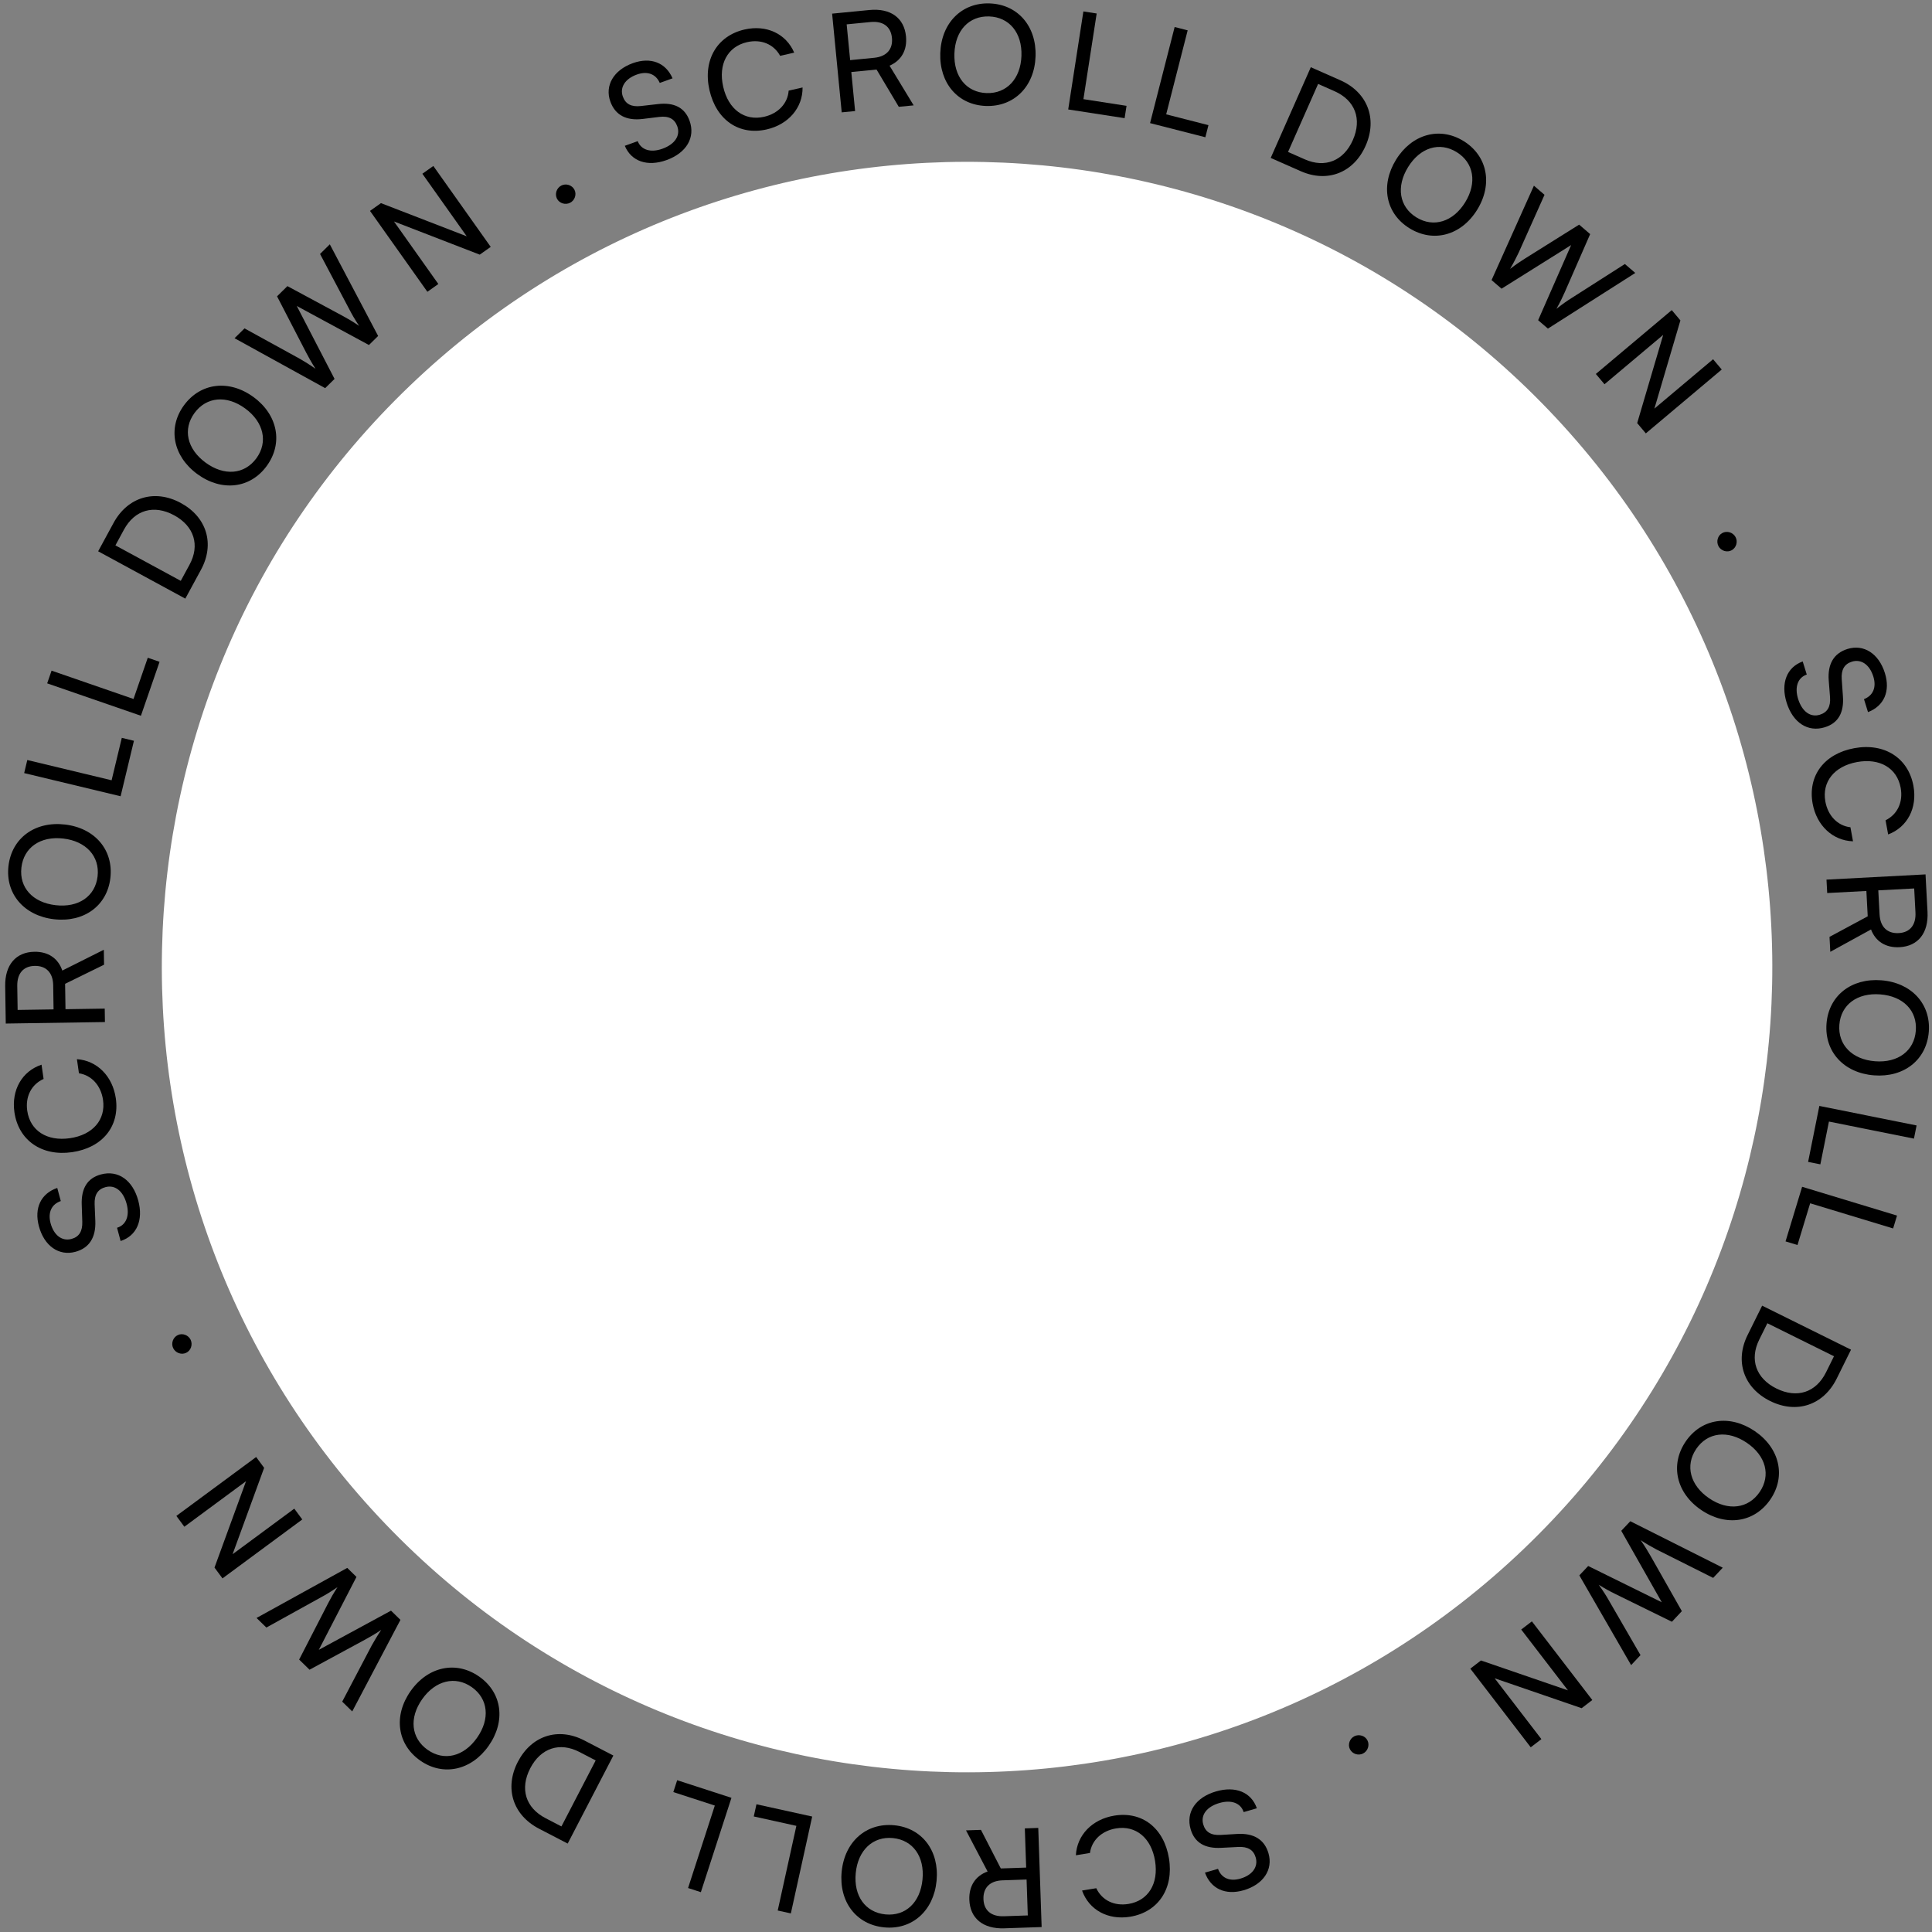<svg width="169" height="169" viewBox="0 0 169 169" fill="none" xmlns="http://www.w3.org/2000/svg">
<rect x="0" y="0" width="169" height="169" fill="#808080" stroke="none"/>
<path d="M35.873 33.721C7.779 60.626 6.815 105.22 33.72 133.314C60.626 161.409 105.22 162.373 133.314 135.467C161.409 108.562 162.373 63.968 135.467 35.873C108.561 7.779 63.968 6.815 35.873 33.721Z" fill="white"/>
<path d="M161.61 56.767C163.031 56.325 164.35 57.172 164.88 58.879C165.372 60.461 164.806 61.755 163.402 62.292L163.05 61.157C163.857 60.843 164.157 60.109 163.868 59.181C163.544 58.138 162.807 57.626 161.993 57.879C161.329 58.085 161.045 58.588 161.104 59.424L161.207 60.888C161.318 62.336 160.798 63.252 159.629 63.615C158.139 64.078 156.828 63.216 156.28 61.451C155.757 59.767 156.29 58.369 157.69 57.859L158.046 59.005C157.262 59.274 156.964 60.095 157.288 61.138C157.63 62.238 158.363 62.777 159.188 62.52C159.841 62.317 160.144 61.834 160.081 60.986L159.967 59.526C159.856 58.078 160.418 57.137 161.61 56.767Z" fill="black"/>
<path d="M158.559 70.297C158.115 67.866 159.566 65.929 162.21 65.445C164.843 64.964 166.93 66.303 167.376 68.746C167.728 70.67 166.853 72.355 165.164 72.993L164.937 71.754C165.989 71.232 166.487 70.153 166.26 68.914C165.945 67.19 164.439 66.294 162.444 66.659C160.45 67.024 159.358 68.395 159.673 70.118C159.902 71.369 160.756 72.238 161.865 72.364L162.09 73.592C160.323 73.537 158.911 72.221 158.559 70.297Z" fill="black"/>
<path d="M159.833 78.118L159.771 76.944L168.434 76.487L168.607 79.758C168.705 81.615 167.781 82.77 166.163 82.855C164.965 82.918 164.07 82.365 163.666 81.305L160.104 83.259L160.035 81.953L163.377 80.154L163.26 77.937L159.833 78.118ZM167.442 77.717L164.302 77.882L164.414 79.992C164.471 81.082 165.091 81.674 166.086 81.622C167.092 81.569 167.61 80.892 167.553 79.814L167.442 77.717Z" fill="black"/>
<path d="M163.921 94.065C161.289 93.859 159.581 91.993 159.773 89.54C159.963 87.1 161.938 85.545 164.57 85.75C167.19 85.955 168.911 87.811 168.72 90.251C168.529 92.704 166.553 94.271 163.921 94.065ZM164.017 92.833C166.027 92.99 167.446 91.921 167.584 90.163C167.721 88.404 166.484 87.14 164.474 86.983C162.464 86.826 161.034 87.881 160.896 89.64C160.759 91.399 162.019 92.677 164.017 92.833Z" fill="black"/>
<path d="M167.421 99.601L159.985 98.108L159.234 101.85L158.163 101.635L159.146 96.74L167.652 98.448L167.421 99.601Z" fill="black"/>
<path d="M165.599 107.458L158.342 105.256L157.234 108.907L156.189 108.59L157.639 103.813L165.941 106.332L165.599 107.458Z" fill="black"/>
<path d="M152.869 116.782L154.142 114.212L161.916 118.062L160.665 120.59C159.514 122.912 157.167 123.705 154.844 122.554C152.532 121.409 151.729 119.083 152.869 116.782ZM159.734 120.035L160.426 118.637L154.598 115.75L153.884 117.191C153.027 118.923 153.602 120.573 155.387 121.457C157.194 122.352 158.855 121.809 159.734 120.035Z" fill="black"/>
<path d="M148.812 132.085C146.627 130.602 146.069 128.135 147.45 126.099C148.825 124.074 151.311 123.702 153.495 125.184C155.67 126.66 156.245 129.125 154.87 131.15C153.489 133.186 150.996 133.568 148.812 132.085ZM149.506 131.062C151.174 132.195 152.936 131.97 153.927 130.51C154.918 129.051 154.469 127.339 152.801 126.207C151.133 125.075 149.368 125.283 148.377 126.743C147.386 128.202 147.848 129.937 149.506 131.062Z" fill="black"/>
<path d="M142.609 133.068L150.696 137.133L149.857 138.025L144.909 135.544C144.494 135.319 144.08 135.094 143.517 134.729C143.925 135.311 144.141 135.695 144.382 136.104L147.119 140.935L146.248 141.862L141.266 139.416C140.827 139.201 140.412 138.976 139.85 138.628C140.284 139.234 140.526 139.626 140.723 139.976L143.502 144.781L142.68 145.655L138.152 137.805L138.925 136.984L145.364 140.157L141.819 133.907L142.609 133.068Z" fill="black"/>
<path d="M133.067 142.543L134 141.827L139.285 148.707L138.353 149.423L130.745 146.808L134.832 152.128L133.899 152.844L128.614 145.964L129.546 145.248L137.154 147.862L133.067 142.543Z" fill="black"/>
<path d="M118.471 151.876C118.89 151.668 119.416 151.835 119.619 152.244C119.827 152.663 119.643 153.183 119.224 153.391C118.815 153.594 118.29 153.426 118.082 153.007C117.879 152.599 118.063 152.079 118.471 151.876Z" fill="black"/>
<path d="M110.961 162.118C111.375 163.546 110.504 164.849 108.787 165.348C107.197 165.809 105.913 165.22 105.403 163.806L106.544 163.475C106.842 164.288 107.571 164.601 108.504 164.33C109.553 164.026 110.079 163.298 109.841 162.48C109.647 161.812 109.15 161.519 108.313 161.562L106.848 161.637C105.397 161.721 104.492 161.184 104.15 160.009C103.715 158.511 104.602 157.216 106.376 156.701C108.07 156.209 109.457 156.768 109.941 158.177L108.789 158.512C108.535 157.724 107.719 157.411 106.671 157.715C105.564 158.036 105.012 158.759 105.253 159.589C105.444 160.246 105.921 160.557 106.77 160.51L108.232 160.423C109.682 160.339 110.613 160.919 110.961 162.118Z" fill="black"/>
<path d="M97.473 158.821C99.913 158.422 101.822 159.91 102.255 162.563C102.686 165.204 101.308 167.265 98.856 167.665C96.926 167.981 95.258 167.073 94.652 165.373L95.896 165.17C96.397 166.231 97.467 166.749 98.71 166.546C100.439 166.264 101.364 164.776 101.037 162.774C100.71 160.773 99.36 159.656 97.631 159.938C96.376 160.143 95.491 160.98 95.344 162.087L94.112 162.288C94.201 160.522 95.543 159.136 97.473 158.821Z" fill="black"/>
<path d="M89.646 159.936L90.821 159.896L91.117 168.567L87.843 168.678C85.984 168.741 84.847 167.796 84.792 166.177C84.751 164.977 85.321 164.093 86.389 163.709L84.501 160.111L85.808 160.066L87.544 163.441L89.763 163.366L89.646 159.936ZM89.906 167.551L89.799 164.409L87.688 164.481C86.596 164.518 85.993 165.127 86.027 166.122C86.061 167.13 86.728 167.659 87.807 167.623L89.906 167.551Z" fill="black"/>
<path d="M73.624 163.725C73.88 161.097 75.778 159.425 78.227 159.663C80.663 159.899 82.181 161.903 81.925 164.531C81.671 167.147 79.784 168.832 77.347 168.595C74.898 168.358 73.369 166.352 73.624 163.725ZM74.855 163.844C74.66 165.851 75.701 167.29 77.457 167.461C79.213 167.631 80.5 166.418 80.695 164.411C80.89 162.405 79.862 160.955 78.106 160.784C76.35 160.614 75.049 161.85 74.855 163.844Z" fill="black"/>
<path d="M68.03 167.121L69.662 159.715L65.936 158.893L66.171 157.827L71.046 158.901L69.179 167.374L68.03 167.121Z" fill="black"/>
<path d="M60.188 165.153L62.528 157.939L58.898 156.761L59.235 155.723L63.983 157.263L61.307 165.516L60.188 165.153Z" fill="black"/>
<path d="M51.109 152.243L53.654 153.564L49.658 161.265L47.155 159.966C44.854 158.772 44.106 156.41 45.3 154.109C46.489 151.819 48.829 151.06 51.109 152.243ZM47.727 159.046L49.111 159.765L52.107 153.992L50.68 153.251C48.965 152.361 47.304 152.905 46.386 154.673C45.458 156.462 45.969 158.134 47.727 159.046Z" fill="black"/>
<path d="M35.921 147.92C37.443 145.763 39.92 145.249 41.93 146.667C43.931 148.079 44.257 150.571 42.735 152.728C41.22 154.875 38.746 155.406 36.745 153.994C34.735 152.576 34.399 150.077 35.921 147.92ZM36.931 148.632C35.769 150.279 35.961 152.046 37.403 153.063C38.844 154.08 40.563 153.663 41.725 152.015C42.888 150.368 42.712 148.599 41.27 147.582C39.829 146.565 38.086 146.995 36.931 148.632Z" fill="black"/>
<path d="M35.028 141.696L30.811 149.705L29.935 148.85L32.508 143.949C32.741 143.539 32.974 143.129 33.349 142.573C32.76 142.97 32.372 143.178 31.959 143.412L27.077 146.057L26.167 145.169L28.706 140.234C28.93 139.799 29.162 139.389 29.521 138.833C28.906 139.256 28.51 139.49 28.156 139.68L23.3 142.368L22.441 141.529L30.375 137.151L31.182 137.939L27.888 144.317L34.204 140.891L35.028 141.696Z" fill="black"/>
<path d="M25.743 131.968L26.441 132.914L19.462 138.068L18.763 137.122L21.522 129.566L16.126 133.55L15.427 132.604L22.407 127.451L23.105 128.397L20.346 135.953L25.743 131.968Z" fill="black"/>
<path d="M16.676 117.196C16.876 117.619 16.698 118.141 16.286 118.336C15.863 118.537 15.347 118.343 15.146 117.92C14.951 117.508 15.129 116.986 15.552 116.785C15.964 116.59 16.48 116.784 16.676 117.196Z" fill="black"/>
<path d="M6.593 109.502C5.156 109.89 3.87 108.995 3.404 107.269C2.972 105.67 3.585 104.398 5.008 103.914L5.318 105.061C4.5 105.344 4.173 106.067 4.426 107.005C4.711 108.059 5.429 108.599 6.251 108.376C6.923 108.195 7.225 107.703 7.198 106.865L7.15 105.399C7.093 103.947 7.647 103.052 8.828 102.733C10.334 102.326 11.612 103.236 12.094 105.02C12.554 106.723 11.969 108.099 10.551 108.557L10.238 107.398C11.031 107.159 11.36 106.35 11.075 105.295C10.774 104.183 10.062 103.618 9.228 103.843C8.567 104.021 8.247 104.493 8.278 105.343L8.338 106.806C8.394 108.257 7.798 109.177 6.593 109.502Z" fill="black"/>
<path d="M10.131 96.075C10.484 98.522 8.961 100.402 6.3 100.786C3.652 101.168 1.617 99.751 1.262 97.293C0.983 95.357 1.921 93.706 3.633 93.132L3.813 94.379C2.743 94.861 2.204 95.921 2.384 97.168C2.634 98.902 4.105 99.854 6.112 99.564C8.119 99.275 9.261 97.946 9.012 96.212C8.83 94.953 8.009 94.053 6.906 93.885L6.728 92.65C8.491 92.771 9.852 94.139 10.131 96.075Z" fill="black"/>
<path d="M9.161 88.227L9.179 89.402L0.504 89.534L0.454 86.259C0.425 84.399 1.393 83.28 3.012 83.255C4.212 83.237 5.085 83.824 5.45 84.899L9.082 83.079L9.102 84.387L5.695 86.059L5.729 88.279L9.161 88.227ZM1.542 88.343L4.685 88.295L4.653 86.183C4.636 85.091 4.039 84.476 3.043 84.491C2.035 84.507 1.493 85.163 1.51 86.243L1.542 88.343Z" fill="black"/>
<path d="M5.682 72.124C8.304 72.429 9.94 74.359 9.655 76.802C9.372 79.234 7.34 80.713 4.717 80.408C2.107 80.104 0.458 78.184 0.741 75.753C1.025 73.309 3.059 71.818 5.682 72.124ZM5.539 73.351C3.536 73.118 2.077 74.132 1.873 75.885C1.669 77.637 2.858 78.947 4.86 79.18C6.863 79.413 8.332 78.412 8.536 76.66C8.74 74.908 7.529 73.583 5.539 73.351Z" fill="black"/>
<path d="M2.388 66.482L9.763 68.254L10.654 64.543L11.716 64.799L10.55 69.652L2.114 67.626L2.388 66.482Z" fill="black"/>
<path d="M4.511 58.664L11.679 61.142L12.926 57.535L13.958 57.892L12.327 62.61L4.127 59.776L4.511 58.664Z" fill="black"/>
<path d="M17.579 49.843L16.21 52.364L8.586 48.224L9.931 45.746C11.168 43.468 13.544 42.764 15.822 44.001C18.089 45.232 18.804 47.587 17.579 49.843ZM10.84 46.335L10.096 47.706L15.812 50.809L16.579 49.396C17.501 47.698 16.988 46.027 15.238 45.077C13.466 44.115 11.785 44.595 10.84 46.335Z" fill="black"/>
<path d="M22.184 34.738C24.313 36.3 24.78 38.786 23.325 40.77C21.877 42.743 19.379 43.024 17.251 41.462C15.132 39.908 14.647 37.424 16.095 35.45C17.551 33.467 20.056 33.176 22.184 34.738ZM21.453 35.735C19.828 34.542 18.058 34.702 17.015 36.125C15.971 37.547 16.356 39.273 17.982 40.466C19.607 41.658 21.379 41.515 22.423 40.093C23.466 38.671 23.069 36.92 21.453 35.735Z" fill="black"/>
<path d="M28.444 33.953L20.517 29.585L21.389 28.726L26.24 31.392C26.645 31.632 27.051 31.873 27.6 32.259C27.214 31.662 27.013 31.27 26.787 30.853L24.235 25.921L25.141 25.028L30.026 27.66C30.457 27.892 30.863 28.133 31.412 28.502C31 27.88 30.774 27.479 30.59 27.121L27.996 22.215L28.85 21.372L33.077 29.388L32.273 30.18L25.96 26.765L29.265 33.145L28.444 33.953Z" fill="black"/>
<path d="M38.344 24.844L37.385 25.524L32.365 18.448L33.324 17.768L40.827 20.67L36.946 15.199L37.905 14.518L42.925 21.595L41.965 22.275L34.463 19.373L38.344 24.844Z" fill="black"/>
<path d="M49.874 17.735C49.458 17.949 48.93 17.788 48.722 17.382C48.509 16.965 48.686 16.443 49.103 16.23C49.509 16.022 50.036 16.183 50.25 16.599C50.458 17.005 50.28 17.527 49.874 17.735Z" fill="black"/>
<path d="M53.39 8.885C52.886 7.485 53.674 6.13 55.357 5.525C56.915 4.965 58.233 5.473 58.831 6.852L57.713 7.254C57.364 6.461 56.617 6.194 55.703 6.523C54.675 6.892 54.196 7.651 54.484 8.453C54.72 9.108 55.235 9.369 56.067 9.274L57.525 9.107C58.967 8.932 59.904 9.411 60.319 10.563C60.847 12.031 60.043 13.378 58.304 14.004C56.644 14.601 55.225 14.129 54.654 12.754L55.783 12.348C56.086 13.118 56.919 13.38 57.947 13.01C59.031 12.62 59.537 11.864 59.245 11.051C59.013 10.408 58.517 10.127 57.673 10.227L56.219 10.405C54.777 10.579 53.812 10.059 53.39 8.885Z" fill="black"/>
<path d="M67.066 11.321C64.656 11.871 62.658 10.505 62.06 7.884C61.465 5.275 62.712 3.132 65.133 2.58C67.04 2.145 68.762 2.946 69.472 4.605L68.244 4.885C67.677 3.858 66.578 3.407 65.349 3.687C63.641 4.077 62.811 5.62 63.263 7.597C63.714 9.575 65.13 10.605 66.838 10.216C68.079 9.933 68.909 9.042 68.987 7.928L70.204 7.651C70.226 9.418 68.973 10.886 67.066 11.321Z" fill="black"/>
<path d="M74.799 9.715L73.628 9.828L72.789 1.193L76.049 0.876C77.901 0.696 79.095 1.569 79.251 3.181C79.368 4.376 78.854 5.294 77.813 5.745L79.922 9.217L78.621 9.343L76.676 6.084L74.467 6.299L74.799 9.715ZM74.061 2.13L74.366 5.26L76.468 5.055C77.555 4.95 78.119 4.304 78.022 3.313C77.925 2.31 77.227 1.823 76.152 1.927L74.061 2.13Z" fill="black"/>
<path d="M90.585 4.926C90.496 7.565 88.706 9.353 86.247 9.269C83.801 9.186 82.16 7.281 82.25 4.643C82.34 2.016 84.118 0.215 86.564 0.299C89.023 0.382 90.675 2.288 90.585 4.926ZM89.35 4.884C89.419 2.869 88.289 1.498 86.526 1.438C84.763 1.378 83.554 2.67 83.486 4.685C83.417 6.699 84.535 8.082 86.298 8.142C88.061 8.202 89.282 6.887 89.35 4.884Z" fill="black"/>
<path d="M95.931 1.18L94.771 8.674L98.542 9.258L98.375 10.337L93.441 9.574L94.768 1L95.931 1.18Z" fill="black"/>
<path d="M103.89 2.655L102.011 10.002L105.708 10.948L105.437 12.006L100.601 10.769L102.751 2.363L103.89 2.655Z" fill="black"/>
<path d="M113.777 14.973L111.154 13.814L114.662 5.879L117.241 7.019C119.612 8.067 120.506 10.378 119.458 12.748C118.415 15.108 116.126 16.012 113.777 14.973ZM116.728 7.973L115.301 7.342L112.671 13.291L114.142 13.941C115.909 14.722 117.533 14.075 118.339 12.253C119.154 10.409 118.539 8.773 116.728 7.973Z" fill="black"/>
<path d="M129.215 18.348C127.828 20.595 125.387 21.26 123.293 19.967C121.21 18.681 120.731 16.214 122.118 13.967C123.498 11.731 125.936 11.05 128.019 12.336C130.112 13.628 130.601 16.102 129.215 18.348ZM128.163 17.699C129.222 15.984 128.921 14.232 127.42 13.306C125.919 12.379 124.229 12.901 123.17 14.617C122.111 16.332 122.395 18.087 123.896 19.014C125.397 19.941 127.11 19.404 128.163 17.699Z" fill="black"/>
<path d="M130.473 24.501L134.178 16.243L135.106 17.042L132.846 22.095C132.639 22.518 132.433 22.942 132.093 23.521C132.656 23.087 133.03 22.855 133.428 22.596L138.134 19.649L139.098 20.479L136.874 25.563C136.678 26.012 136.471 26.436 136.149 27.013C136.735 26.552 137.116 26.294 137.457 26.081L142.135 23.094L143.045 23.877L135.402 28.745L134.547 28.009L137.434 21.437L131.346 25.253L130.473 24.501Z" fill="black"/>
<path d="M140.352 33.612L139.595 32.712L146.235 27.127L146.992 28.027L144.717 35.743L149.85 31.424L150.607 32.324L143.968 37.91L143.211 37.01L145.486 29.294L140.352 33.612Z" fill="black"/>
<path d="M150.331 47.792C150.105 47.383 150.25 46.85 150.649 46.63C151.058 46.403 151.586 46.564 151.812 46.974C152.033 47.373 151.888 47.905 151.479 48.132C151.08 48.352 150.552 48.191 150.331 47.792Z" fill="black"/>
</svg>
